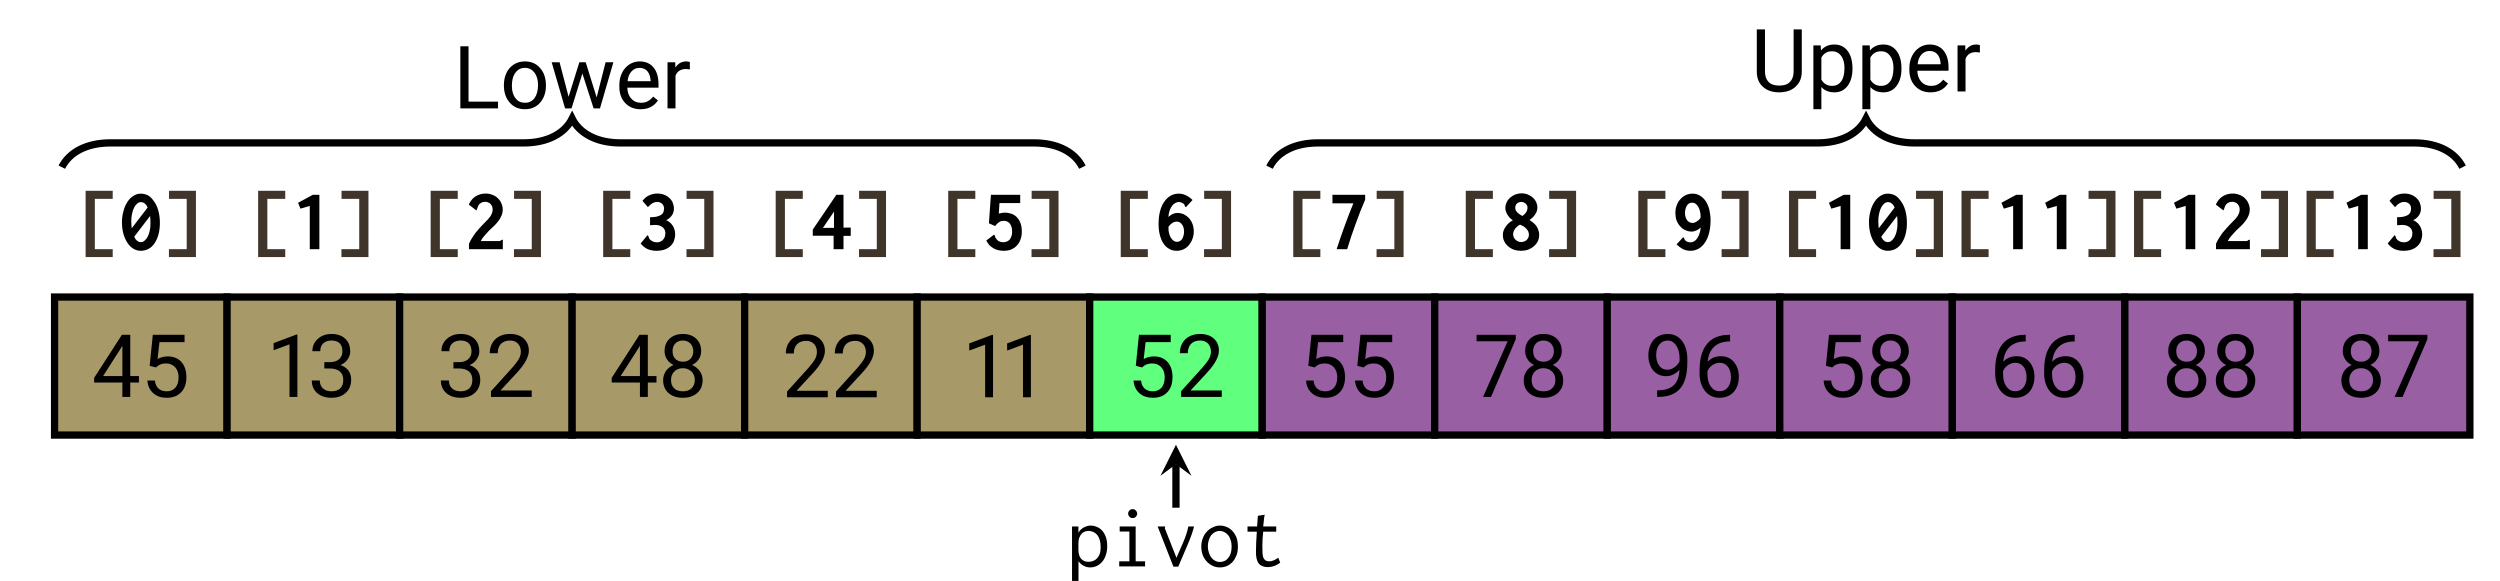 <?xml version="1.0" encoding="UTF-8"?>
<svg xmlns="http://www.w3.org/2000/svg" xmlns:xlink="http://www.w3.org/1999/xlink" width="513.462" height="119.328" viewBox="0 0 410.77 95.462">
	<style>
	.themed-fill {
		fill: black;
	}
	.themed-stroke {
		stroke: black;
	}
	.themed-braces {
		fill: rgb(25%, 21.078%, 16.667%)
	}
	</style>
<defs>
<g>
<g id="glyph-0-0">
<path d="M 6.312 -3.422 L 6.312 -10.203 L 4.938 -10.203 L 0.375 -3.125 L 0.375 -2.359 L 5.016 -2.359 L 5.016 0 L 6.312 0 L 6.312 -2.359 L 7.734 -2.359 L 7.734 -3.422 Z M 1.844 -3.422 L 4.859 -8.141 L 5.016 -8.422 L 5.016 -3.422 Z M 1.844 -3.422 "/>
</g>
<g id="glyph-0-1">
<path d="M 1.453 -5.109 L 2.484 -4.844 L 2.828 -5.125 C 3.141 -5.359 3.578 -5.5 4.156 -5.5 C 4.766 -5.5 5.266 -5.281 5.641 -4.875 C 6.016 -4.453 6.203 -3.922 6.203 -3.234 C 6.203 -2.516 6.031 -1.938 5.688 -1.531 C 5.328 -1.125 4.859 -0.922 4.266 -0.922 C 3.703 -0.922 3.25 -1.062 2.922 -1.359 C 2.578 -1.656 2.375 -2.094 2.312 -2.688 L 1.078 -2.688 C 1.141 -1.797 1.484 -1.109 2.047 -0.609 C 2.625 -0.094 3.359 0.141 4.266 0.141 C 5.266 0.141 6.047 -0.156 6.625 -0.766 C 7.203 -1.359 7.484 -2.188 7.484 -3.25 C 7.484 -4.281 7.219 -5.125 6.672 -5.734 C 6.125 -6.344 5.375 -6.656 4.453 -6.656 C 3.812 -6.656 3.234 -6.516 2.75 -6.219 L 3.062 -9 L 7.188 -9 L 7.188 -10.203 L 1.969 -10.203 Z M 1.453 -5.109 "/>
</g>
<g id="glyph-0-2">
<path d="M 4.516 0 L 4.516 -10.234 L 4.312 -10.234 L 0.609 -8.844 L 0.609 -7.672 L 3.219 -8.641 L 3.219 0 Z M 4.516 0 "/>
</g>
<g id="glyph-0-3">
<path d="M 2.719 -5.719 L 2.719 -4.672 L 3.703 -4.672 C 4.391 -4.656 4.906 -4.484 5.281 -4.172 C 5.641 -3.859 5.828 -3.406 5.828 -2.812 C 5.828 -2.188 5.656 -1.719 5.328 -1.406 C 4.984 -1.078 4.5 -0.922 3.891 -0.922 C 3.297 -0.922 2.828 -1.078 2.484 -1.406 C 2.141 -1.719 1.969 -2.156 1.969 -2.703 L 0.656 -2.703 C 0.656 -1.844 0.953 -1.156 1.547 -0.625 C 2.156 -0.109 2.922 0.141 3.891 0.141 C 4.844 0.141 5.625 -0.109 6.219 -0.656 C 6.828 -1.188 7.125 -1.922 7.125 -2.844 C 7.125 -3.422 6.969 -3.938 6.672 -4.344 C 6.359 -4.75 5.922 -5.047 5.359 -5.234 C 5.859 -5.438 6.25 -5.734 6.547 -6.172 C 6.828 -6.578 6.969 -7.016 6.969 -7.453 C 6.969 -8.344 6.703 -9.047 6.156 -9.562 C 5.609 -10.078 4.844 -10.344 3.891 -10.344 C 2.969 -10.344 2.219 -10.062 1.641 -9.531 C 1.031 -8.984 0.75 -8.312 0.75 -7.516 L 2.047 -7.516 C 2.047 -8.047 2.203 -8.484 2.531 -8.797 C 2.875 -9.109 3.312 -9.266 3.891 -9.266 C 5.078 -9.266 5.688 -8.656 5.688 -7.469 C 5.688 -6.938 5.5 -6.531 5.156 -6.203 C 4.797 -5.891 4.297 -5.719 3.703 -5.719 Z M 2.719 -5.719 "/>
</g>
<g id="glyph-0-4">
<path d="M 7.531 0 L 7.531 -1.062 L 2.406 -1.062 L 5.141 -4.016 C 6.406 -5.391 7.062 -6.594 7.062 -7.609 C 7.062 -8.438 6.766 -9.094 6.219 -9.594 C 5.688 -10.078 4.938 -10.344 3.984 -10.344 C 2.969 -10.344 2.156 -10.047 1.547 -9.469 C 0.953 -8.875 0.641 -8.125 0.641 -7.188 L 1.953 -7.188 C 1.953 -7.844 2.125 -8.344 2.484 -8.719 C 2.844 -9.078 3.344 -9.266 3.984 -9.266 C 4.516 -9.266 4.953 -9.094 5.266 -8.766 C 5.578 -8.422 5.75 -7.984 5.75 -7.453 C 5.75 -7.062 5.656 -6.672 5.453 -6.297 C 5.25 -5.922 4.891 -5.438 4.375 -4.844 L 0.844 -0.938 L 0.844 0 Z M 7.531 0 "/>
</g>
<g id="glyph-0-5">
<path d="M 7.031 -7.531 C 7.031 -8.391 6.734 -9.062 6.203 -9.578 C 5.656 -10.078 4.922 -10.344 4.031 -10.344 C 3.125 -10.344 2.391 -10.078 1.844 -9.578 C 1.297 -9.062 1.016 -8.391 1.016 -7.531 C 1.016 -7.031 1.141 -6.578 1.406 -6.188 C 1.656 -5.781 2.016 -5.469 2.484 -5.25 C 1.953 -5.016 1.531 -4.672 1.234 -4.25 C 0.938 -3.797 0.781 -3.297 0.781 -2.75 C 0.781 -1.859 1.078 -1.156 1.656 -0.641 C 2.25 -0.109 3.047 0.141 4.031 0.141 C 4.984 0.141 5.766 -0.109 6.375 -0.641 C 6.969 -1.156 7.266 -1.859 7.266 -2.75 C 7.266 -3.297 7.109 -3.797 6.797 -4.25 C 6.484 -4.672 6.062 -5.016 5.531 -5.25 C 6 -5.469 6.359 -5.766 6.625 -6.172 C 6.891 -6.562 7.031 -7.016 7.031 -7.531 Z M 5.984 -2.781 C 5.984 -2.203 5.797 -1.75 5.453 -1.422 C 5.109 -1.078 4.641 -0.922 4.031 -0.922 C 3.406 -0.922 2.938 -1.078 2.594 -1.406 C 2.25 -1.734 2.078 -2.188 2.078 -2.766 C 2.078 -3.344 2.25 -3.812 2.609 -4.172 C 2.953 -4.531 3.422 -4.719 4.016 -4.719 C 4.594 -4.719 5.062 -4.531 5.438 -4.172 C 5.797 -3.812 5.984 -3.359 5.984 -2.781 Z M 4.031 -9.266 C 4.516 -9.266 4.938 -9.094 5.25 -8.781 C 5.562 -8.453 5.734 -8.031 5.734 -7.516 C 5.734 -7 5.578 -6.562 5.266 -6.25 C 4.953 -5.938 4.547 -5.781 4.031 -5.781 C 3.516 -5.781 3.094 -5.938 2.781 -6.25 C 2.469 -6.562 2.328 -7 2.328 -7.516 C 2.328 -8.062 2.484 -8.484 2.797 -8.797 C 3.109 -9.109 3.516 -9.266 4.031 -9.266 Z M 4.031 -9.266 "/>
</g>
<g id="glyph-0-6">
<path d="M 6.859 -9.469 L 6.859 -10.203 L 0.422 -10.203 L 0.422 -9.141 L 5.531 -9.141 L 1.484 0 L 2.797 0 Z M 6.859 -9.469 "/>
</g>
<g id="glyph-0-7">
<path d="M 5.812 -4.469 C 5.75 -3.297 5.453 -2.453 4.875 -1.922 C 4.297 -1.375 3.469 -1.109 2.406 -1.094 L 2.141 -1.094 L 2.141 0 L 2.391 0 C 3.969 -0.016 5.156 -0.469 5.938 -1.391 C 6.719 -2.297 7.109 -3.75 7.109 -5.734 L 7.109 -6.125 C 7.109 -7.422 6.812 -8.453 6.234 -9.203 C 5.656 -9.953 4.859 -10.344 3.859 -10.344 C 3.234 -10.344 2.672 -10.188 2.188 -9.891 C 1.703 -9.609 1.344 -9.188 1.094 -8.656 C 0.828 -8.109 0.703 -7.484 0.703 -6.812 C 0.703 -6.172 0.812 -5.578 1.062 -5.062 C 1.297 -4.531 1.641 -4.125 2.062 -3.844 C 2.5 -3.562 3 -3.406 3.594 -3.406 C 4.047 -3.406 4.453 -3.5 4.828 -3.703 C 5.203 -3.891 5.531 -4.141 5.812 -4.469 Z M 3.812 -4.469 C 3.234 -4.469 2.797 -4.688 2.469 -5.156 C 2.141 -5.594 1.984 -6.172 1.984 -6.875 C 1.984 -7.594 2.156 -8.156 2.5 -8.609 C 2.844 -9.031 3.297 -9.266 3.875 -9.266 C 4.438 -9.266 4.891 -9 5.266 -8.469 C 5.641 -7.922 5.828 -7.234 5.828 -6.391 L 5.828 -5.859 C 5.656 -5.469 5.375 -5.141 5 -4.875 C 4.641 -4.609 4.25 -4.469 3.812 -4.469 Z M 3.812 -4.469 "/>
</g>
<g id="glyph-0-8">
<path d="M 5.938 -10.203 L 5.688 -10.203 C 4.109 -10.172 2.922 -9.672 2.125 -8.672 C 1.312 -7.672 0.922 -6.234 0.922 -4.375 L 0.922 -3.891 C 0.922 -2.703 1.219 -1.719 1.828 -0.969 C 2.422 -0.234 3.234 0.141 4.203 0.141 C 5.156 0.141 5.938 -0.172 6.516 -0.797 C 7.078 -1.438 7.375 -2.266 7.375 -3.328 C 7.375 -4.297 7.094 -5.109 6.562 -5.734 C 6.031 -6.375 5.328 -6.688 4.453 -6.688 C 3.516 -6.688 2.781 -6.375 2.25 -5.766 C 2.344 -6.812 2.688 -7.625 3.281 -8.203 C 3.891 -8.781 4.688 -9.078 5.688 -9.109 L 5.938 -9.109 Z M 4.234 -5.609 C 4.797 -5.609 5.234 -5.391 5.578 -4.969 C 5.906 -4.531 6.078 -3.953 6.078 -3.266 C 6.078 -2.562 5.906 -2.016 5.578 -1.578 C 5.234 -1.141 4.781 -0.938 4.203 -0.938 C 3.625 -0.938 3.156 -1.172 2.781 -1.688 C 2.406 -2.203 2.219 -2.891 2.219 -3.734 L 2.219 -4.203 C 2.359 -4.609 2.625 -4.938 3 -5.203 C 3.375 -5.469 3.781 -5.609 4.234 -5.609 Z M 4.234 -5.609 "/>
</g>
<g id="glyph-0-9">
<path d="M 2.531 -1.109 L 2.531 -10.203 L 1.188 -10.203 L 1.188 0 L 7.375 0 L 7.375 -1.109 Z M 2.531 -1.109 "/>
</g>
<g id="glyph-0-10">
<path d="M 0.625 -3.859 L 0.625 -3.766 C 0.625 -2.594 0.953 -1.656 1.594 -0.938 C 2.219 -0.219 3.062 0.141 4.094 0.141 C 4.766 0.141 5.359 -0.016 5.891 -0.344 C 6.406 -0.672 6.812 -1.141 7.094 -1.719 C 7.391 -2.297 7.531 -2.953 7.531 -3.703 L 7.531 -3.797 C 7.531 -4.984 7.203 -5.922 6.562 -6.641 C 5.938 -7.359 5.109 -7.719 4.078 -7.719 C 3.406 -7.719 2.797 -7.547 2.281 -7.234 C 1.766 -6.906 1.344 -6.453 1.062 -5.859 C 0.781 -5.266 0.625 -4.609 0.625 -3.859 Z M 1.938 -3.703 C 1.938 -4.641 2.125 -5.359 2.531 -5.875 C 2.906 -6.391 3.422 -6.656 4.078 -6.656 C 4.734 -6.656 5.25 -6.391 5.656 -5.875 C 6.031 -5.359 6.234 -4.688 6.234 -3.859 C 6.234 -2.922 6.031 -2.203 5.656 -1.688 C 5.266 -1.172 4.75 -0.922 4.094 -0.922 C 3.422 -0.922 2.906 -1.156 2.531 -1.672 C 2.125 -2.188 1.938 -2.859 1.938 -3.703 Z M 1.938 -3.703 "/>
</g>
<g id="glyph-0-11">
<path d="M 7.688 -1.797 L 5.891 -7.578 L 4.844 -7.578 L 3.078 -1.906 L 1.594 -7.578 L 0.297 -7.578 L 2.5 0 L 3.562 0 L 5.344 -5.734 L 7.188 0 L 8.234 0 L 10.438 -7.578 L 9.156 -7.578 Z M 7.688 -1.797 "/>
</g>
<g id="glyph-0-12">
<path d="M 4.125 0.141 C 5.391 0.141 6.359 -0.344 6.984 -1.312 L 6.203 -1.938 C 5.953 -1.625 5.672 -1.375 5.344 -1.188 C 5.031 -1 4.641 -0.922 4.188 -0.922 C 3.547 -0.922 3.016 -1.141 2.594 -1.609 C 2.188 -2.062 1.969 -2.672 1.953 -3.406 L 7.078 -3.406 L 7.078 -3.953 C 7.078 -5.156 6.797 -6.078 6.25 -6.734 C 5.703 -7.391 4.938 -7.719 3.953 -7.719 C 3.359 -7.719 2.797 -7.547 2.281 -7.219 C 1.766 -6.875 1.359 -6.406 1.078 -5.828 C 0.781 -5.234 0.641 -4.562 0.641 -3.812 L 0.641 -3.578 C 0.641 -2.438 0.969 -1.531 1.625 -0.859 C 2.266 -0.188 3.094 0.141 4.125 0.141 Z M 3.953 -6.656 C 4.5 -6.656 4.938 -6.469 5.25 -6.109 C 5.562 -5.734 5.734 -5.234 5.781 -4.578 L 5.781 -4.469 L 2 -4.469 C 2.062 -5.156 2.281 -5.688 2.641 -6.078 C 2.984 -6.453 3.422 -6.656 3.953 -6.656 Z M 3.953 -6.656 "/>
</g>
<g id="glyph-0-13">
<path d="M 4.641 -6.406 L 4.641 -7.609 C 4.5 -7.672 4.312 -7.719 4.078 -7.719 C 3.281 -7.719 2.688 -7.375 2.266 -6.703 L 2.234 -7.578 L 0.969 -7.578 L 0.969 0 L 2.281 0 L 2.281 -5.375 C 2.562 -6.094 3.141 -6.469 4 -6.469 C 4.234 -6.453 4.453 -6.438 4.641 -6.406 Z M 4.641 -6.406 "/>
</g>
<g id="glyph-0-14">
<path d="M 8.359 -10.203 L 7.016 -10.203 L 7.016 -3.281 C 7.016 -2.531 6.812 -1.969 6.406 -1.562 C 6.016 -1.156 5.422 -0.969 4.656 -0.969 C 3.906 -0.969 3.312 -1.156 2.906 -1.562 C 2.516 -1.969 2.312 -2.531 2.312 -3.281 L 2.312 -10.203 L 0.969 -10.203 L 0.969 -3.25 C 0.969 -2.188 1.312 -1.359 1.984 -0.766 C 2.641 -0.156 3.547 0.141 4.656 0.141 L 5.016 0.125 C 6.031 0.062 6.859 -0.281 7.453 -0.906 C 8.062 -1.5 8.359 -2.297 8.359 -3.266 Z M 8.359 -10.203 "/>
</g>
<g id="glyph-0-15">
<path d="M 7.391 -3.703 L 7.391 -3.828 C 7.391 -5.047 7.109 -6 6.578 -6.688 C 6.047 -7.375 5.328 -7.719 4.438 -7.719 C 3.484 -7.719 2.734 -7.391 2.219 -6.734 L 2.172 -7.578 L 0.969 -7.578 L 0.969 2.906 L 2.281 2.906 L 2.281 -0.734 C 2.797 -0.141 3.531 0.141 4.453 0.141 C 5.328 0.141 6.047 -0.203 6.578 -0.906 C 7.109 -1.609 7.391 -2.531 7.391 -3.703 Z M 6.078 -3.859 C 6.078 -2.891 5.891 -2.141 5.531 -1.656 C 5.156 -1.156 4.672 -0.922 4.062 -0.922 C 3.25 -0.922 2.672 -1.266 2.281 -1.953 L 2.281 -5.578 C 2.672 -6.266 3.25 -6.609 4.047 -6.609 C 4.672 -6.609 5.156 -6.359 5.531 -5.859 C 5.891 -5.375 6.078 -4.703 6.078 -3.859 Z M 6.078 -3.859 "/>
</g>
<g id="glyph-1-0">
<path d="M 1.688 -9.594 L 1.688 1.297 L 6.141 1.297 L 6.141 0 L 3.203 0 L 3.203 -8.266 L 6.141 -8.266 L 6.141 -9.594 Z M 1.688 -9.594 "/>
</g>
<g id="glyph-1-1">
<path d="M 5.75 -7.859 C 5.594 -8.078 5.453 -8.266 5.312 -8.406 C 5.156 -8.578 4.984 -8.703 4.812 -8.812 C 4.641 -8.906 4.453 -9 4.25 -9.031 C 4.047 -9.094 3.828 -9.125 3.578 -9.125 C 3.172 -9.125 2.781 -9.016 2.406 -8.781 C 2.016 -8.547 1.688 -8.234 1.406 -7.797 C 1.141 -7.406 0.906 -6.906 0.75 -6.312 C 0.578 -5.734 0.484 -5.109 0.484 -4.406 C 0.484 -3.703 0.578 -3.062 0.734 -2.5 C 0.891 -1.922 1.125 -1.438 1.406 -1.016 C 1.672 -0.609 2.016 -0.281 2.375 -0.062 C 2.766 0.156 3.172 0.266 3.578 0.266 C 3.984 0.266 4.375 0.172 4.766 0 C 5.156 -0.203 5.484 -0.469 5.766 -0.859 C 6.047 -1.25 6.281 -1.719 6.453 -2.297 C 6.625 -2.875 6.719 -3.547 6.719 -4.328 C 6.719 -5.078 6.625 -5.75 6.453 -6.375 C 6.281 -6.969 6.047 -7.469 5.75 -7.859 Z M 4.703 -6.844 L 2.094 -3.438 C 2.078 -3.516 2.078 -3.578 2.062 -3.703 C 2.062 -3.781 2.062 -3.906 2.047 -4 C 2.031 -4.109 2.031 -4.219 2.031 -4.297 C 2.016 -4.422 2.016 -4.5 2.016 -4.594 C 2.016 -5.062 2.062 -5.484 2.156 -5.875 C 2.234 -6.25 2.359 -6.594 2.5 -6.859 C 2.641 -7.141 2.812 -7.344 3 -7.5 C 3.188 -7.656 3.391 -7.734 3.594 -7.734 C 3.844 -7.734 4.062 -7.656 4.25 -7.484 C 4.438 -7.344 4.594 -7.109 4.703 -6.844 Z M 2.5 -2.047 L 5.109 -5.453 C 5.109 -5.375 5.109 -5.312 5.125 -5.203 C 5.141 -5.109 5.141 -5 5.156 -4.906 C 5.156 -4.812 5.156 -4.688 5.156 -4.594 C 5.172 -4.484 5.172 -4.391 5.172 -4.297 C 5.172 -3.828 5.141 -3.406 5.047 -3.016 C 4.969 -2.625 4.844 -2.297 4.703 -2.031 C 4.547 -1.75 4.391 -1.547 4.188 -1.391 C 4.016 -1.234 3.812 -1.156 3.594 -1.156 C 3.359 -1.156 3.141 -1.234 2.953 -1.406 C 2.766 -1.547 2.609 -1.781 2.5 -2.047 Z M 2.5 -2.047 "/>
</g>
<g id="glyph-1-2">
<path d="M 5.469 -9.594 L 1.047 -9.594 L 1.047 -8.266 L 3.953 -8.266 L 3.953 0 L 1.031 0 L 1.031 1.297 L 5.469 1.297 Z M 5.469 -9.594 "/>
</g>
<g id="glyph-1-3">
<path d="M 4.578 -8.938 L 3.5 -8.938 L 1.078 -7.625 L 1.469 -6.656 L 3 -7.109 L 3 0 L 4.578 0 Z M 4.578 -8.938 "/>
</g>
<g id="glyph-1-4">
<path d="M 0.781 -7.328 L 2.016 -6.375 C 2.047 -6.406 2.094 -6.469 2.125 -6.562 C 2.156 -6.641 2.188 -6.734 2.219 -6.844 C 2.266 -6.938 2.312 -7.062 2.359 -7.172 C 2.406 -7.266 2.484 -7.375 2.578 -7.453 C 2.688 -7.562 2.797 -7.625 2.953 -7.688 C 3.094 -7.75 3.281 -7.781 3.5 -7.781 C 3.688 -7.781 3.844 -7.75 3.984 -7.672 C 4.141 -7.609 4.281 -7.516 4.375 -7.406 C 4.469 -7.281 4.562 -7.141 4.625 -7 C 4.672 -6.828 4.703 -6.672 4.703 -6.5 C 4.703 -6.25 4.641 -6.016 4.547 -5.797 C 4.453 -5.562 4.297 -5.344 4.141 -5.156 C 3.984 -4.953 3.812 -4.766 3.625 -4.594 C 3.438 -4.406 3.281 -4.234 3.125 -4.078 C 2.922 -3.859 2.719 -3.641 2.5 -3.406 C 2.297 -3.172 2.078 -2.922 1.859 -2.656 C 1.656 -2.375 1.484 -2.109 1.297 -1.812 C 1.109 -1.516 0.953 -1.219 0.812 -0.891 L 0.812 0 L 6.375 0 L 6.375 -1.562 C 6.297 -1.562 6.25 -1.547 6.203 -1.516 C 6.172 -1.5 6.125 -1.484 6.078 -1.469 C 6.031 -1.438 6.016 -1.406 5.969 -1.375 C 5.922 -1.344 5.875 -1.328 5.844 -1.328 L 2.75 -1.328 C 2.906 -1.656 3.109 -1.953 3.359 -2.219 C 3.594 -2.5 3.844 -2.766 4.109 -3.047 C 4.391 -3.297 4.641 -3.562 4.922 -3.812 C 5.188 -4.062 5.422 -4.328 5.641 -4.625 C 5.859 -4.891 6.031 -5.188 6.156 -5.516 C 6.281 -5.812 6.359 -6.156 6.359 -6.516 C 6.359 -6.875 6.281 -7.203 6.141 -7.516 C 6.016 -7.844 5.812 -8.125 5.562 -8.359 C 5.328 -8.609 5.016 -8.797 4.672 -8.922 C 4.328 -9.062 3.953 -9.141 3.562 -9.141 C 2.938 -9.141 2.375 -8.984 1.891 -8.672 C 1.422 -8.375 1.047 -7.922 0.781 -7.328 Z M 0.781 -7.328 "/>
</g>
<g id="glyph-1-5">
<path d="M 6.141 -6.656 C 6.141 -7.016 6.062 -7.344 5.938 -7.656 C 5.812 -7.953 5.625 -8.219 5.359 -8.438 C 5.141 -8.656 4.844 -8.828 4.5 -8.953 C 4.188 -9.078 3.812 -9.141 3.406 -9.141 C 2.922 -9.141 2.469 -9.031 2.062 -8.844 C 1.641 -8.656 1.281 -8.344 0.969 -7.938 L 1.875 -6.906 C 2.156 -7.234 2.406 -7.438 2.656 -7.578 C 2.891 -7.703 3.141 -7.766 3.375 -7.766 C 3.562 -7.766 3.719 -7.734 3.859 -7.672 C 4 -7.609 4.109 -7.547 4.219 -7.438 C 4.312 -7.344 4.391 -7.234 4.453 -7.078 C 4.484 -6.969 4.516 -6.828 4.516 -6.672 C 4.516 -6.453 4.469 -6.25 4.406 -6.078 C 4.328 -5.891 4.203 -5.75 4.016 -5.625 C 3.828 -5.516 3.594 -5.422 3.297 -5.344 C 3.016 -5.281 2.656 -5.25 2.219 -5.25 L 2.219 -3.953 C 2.359 -3.953 2.484 -3.953 2.578 -3.953 C 2.672 -3.969 2.734 -3.969 2.797 -3.969 C 2.859 -3.969 2.891 -3.969 2.922 -3.984 C 2.969 -3.984 3 -3.984 3.016 -3.984 C 3.25 -3.984 3.484 -3.953 3.703 -3.906 C 3.922 -3.828 4.094 -3.75 4.25 -3.625 C 4.406 -3.516 4.516 -3.375 4.609 -3.203 C 4.688 -3.031 4.734 -2.844 4.734 -2.625 C 4.734 -2.375 4.688 -2.188 4.625 -1.984 C 4.547 -1.812 4.453 -1.641 4.297 -1.516 C 4.188 -1.375 4.031 -1.297 3.875 -1.219 C 3.703 -1.141 3.516 -1.125 3.312 -1.125 C 3.188 -1.125 3.062 -1.141 2.938 -1.172 C 2.812 -1.203 2.703 -1.25 2.578 -1.312 C 2.469 -1.375 2.359 -1.453 2.281 -1.516 C 2.188 -1.609 2.125 -1.688 2.062 -1.797 C 2.031 -1.859 2.016 -1.938 2 -1.984 C 1.984 -2.031 1.953 -2.078 1.953 -2.125 C 1.922 -2.172 1.906 -2.188 1.891 -2.219 C 1.875 -2.25 1.844 -2.281 1.812 -2.312 L 0.672 -0.938 C 1.016 -0.5 1.406 -0.203 1.844 0 C 2.281 0.172 2.734 0.266 3.234 0.266 C 3.75 0.266 4.188 0.203 4.562 0.078 C 4.969 -0.062 5.281 -0.25 5.531 -0.484 C 5.812 -0.734 6.016 -1.016 6.141 -1.344 C 6.266 -1.688 6.344 -2.062 6.344 -2.484 C 6.344 -2.781 6.297 -3.062 6.203 -3.297 C 6.125 -3.547 6.016 -3.766 5.875 -3.953 C 5.734 -4.156 5.578 -4.328 5.391 -4.453 C 5.219 -4.594 5.047 -4.688 4.859 -4.766 C 5.016 -4.828 5.156 -4.922 5.328 -5.047 C 5.484 -5.156 5.609 -5.312 5.734 -5.453 C 5.859 -5.625 5.969 -5.797 6.031 -6 C 6.109 -6.203 6.141 -6.422 6.141 -6.656 Z M 6.141 -6.656 "/>
</g>
<g id="glyph-1-6">
<path d="M 4.484 -8.938 L 0.609 -3.219 L 0.609 -2.203 L 4.031 -2.203 L 4.031 0 L 5.656 0 L 5.656 -2.188 L 6.844 -2.188 L 6.844 -3.547 L 5.656 -3.547 L 5.656 -8.938 Z M 4.094 -6.172 L 4.094 -3.5 L 2.281 -3.5 Z M 4.094 -6.172 "/>
</g>
<g id="glyph-1-7">
<path d="M 1.531 -8.938 L 1.203 -4.25 L 2.234 -3.797 C 2.453 -4.109 2.672 -4.312 2.891 -4.453 C 3.094 -4.594 3.359 -4.656 3.641 -4.656 C 3.844 -4.656 4.031 -4.625 4.203 -4.547 C 4.375 -4.469 4.516 -4.359 4.641 -4.203 C 4.766 -4.047 4.844 -3.859 4.922 -3.641 C 4.984 -3.422 5.016 -3.172 5.016 -2.891 C 5.016 -2.609 4.984 -2.359 4.906 -2.141 C 4.828 -1.922 4.734 -1.734 4.609 -1.578 C 4.469 -1.438 4.328 -1.312 4.156 -1.266 C 3.969 -1.172 3.781 -1.141 3.578 -1.141 C 3.234 -1.141 2.953 -1.234 2.719 -1.375 C 2.516 -1.547 2.359 -1.719 2.25 -1.938 C 2.234 -1.984 2.234 -2.016 2.219 -2.062 C 2.203 -2.094 2.203 -2.156 2.188 -2.188 C 2.188 -2.234 2.156 -2.266 2.125 -2.297 C 2.109 -2.344 2.078 -2.359 2.031 -2.375 L 0.766 -1.422 C 0.922 -1.125 1.109 -0.859 1.312 -0.625 C 1.531 -0.438 1.75 -0.25 2.016 -0.109 C 2.234 0.016 2.516 0.109 2.781 0.172 C 3.062 0.25 3.344 0.266 3.641 0.266 C 4.094 0.266 4.5 0.203 4.875 0.047 C 5.234 -0.109 5.547 -0.328 5.812 -0.609 C 6.062 -0.875 6.266 -1.203 6.391 -1.609 C 6.547 -1.984 6.609 -2.406 6.609 -2.891 C 6.609 -3.375 6.547 -3.812 6.422 -4.188 C 6.281 -4.594 6.109 -4.906 5.859 -5.172 C 5.625 -5.453 5.328 -5.656 4.969 -5.797 C 4.625 -5.922 4.234 -6 3.812 -6 C 3.641 -6 3.469 -5.984 3.328 -5.953 C 3.156 -5.922 3 -5.875 2.828 -5.844 L 2.938 -7.578 L 6.344 -7.578 L 6.344 -8.938 Z M 1.531 -8.938 "/>
</g>
<g id="glyph-1-8">
<path d="M 4.062 -9.125 C 3.562 -9.125 3.109 -9.016 2.703 -8.781 C 2.297 -8.547 1.953 -8.219 1.656 -7.781 C 1.344 -7.359 1.125 -6.828 0.969 -6.203 C 0.797 -5.594 0.734 -4.891 0.734 -4.109 C 0.734 -3.469 0.797 -2.891 0.938 -2.359 C 1.062 -1.828 1.266 -1.344 1.516 -0.969 C 1.766 -0.578 2.078 -0.266 2.453 -0.062 C 2.828 0.172 3.234 0.266 3.719 0.266 C 4.109 0.266 4.453 0.188 4.812 0.031 C 5.156 -0.125 5.453 -0.359 5.688 -0.625 C 5.938 -0.922 6.141 -1.266 6.281 -1.641 C 6.438 -2.031 6.516 -2.453 6.516 -2.891 C 6.516 -3.344 6.438 -3.766 6.312 -4.125 C 6.172 -4.5 5.969 -4.812 5.734 -5.109 C 5.484 -5.359 5.188 -5.578 4.875 -5.734 C 4.531 -5.875 4.188 -5.953 3.812 -5.953 C 3.688 -5.953 3.547 -5.938 3.406 -5.906 C 3.281 -5.859 3.156 -5.828 3.016 -5.766 C 2.891 -5.688 2.766 -5.625 2.656 -5.531 C 2.531 -5.469 2.438 -5.375 2.344 -5.281 C 2.375 -5.75 2.469 -6.141 2.578 -6.453 C 2.719 -6.75 2.859 -7.016 3.016 -7.203 C 3.172 -7.391 3.344 -7.531 3.531 -7.609 C 3.719 -7.703 3.891 -7.75 4.062 -7.75 C 4.234 -7.75 4.391 -7.719 4.562 -7.625 C 4.703 -7.578 4.828 -7.469 4.938 -7.375 C 4.984 -7.312 4.984 -7.266 5.016 -7.219 C 5.016 -7.172 5.047 -7.125 5.047 -7.078 C 5.078 -7.047 5.094 -7.016 5.125 -6.969 C 5.156 -6.938 5.188 -6.922 5.234 -6.906 L 6.312 -8.078 C 5.984 -8.406 5.625 -8.656 5.25 -8.844 C 4.859 -9.031 4.469 -9.125 4.062 -9.125 Z M 3.734 -4.531 C 3.875 -4.531 4.016 -4.5 4.156 -4.438 C 4.281 -4.359 4.422 -4.266 4.531 -4.125 C 4.641 -4 4.734 -3.828 4.812 -3.609 C 4.875 -3.406 4.922 -3.172 4.922 -2.891 C 4.922 -2.625 4.891 -2.375 4.812 -2.172 C 4.766 -1.953 4.672 -1.781 4.578 -1.641 C 4.469 -1.5 4.344 -1.391 4.203 -1.312 C 4.062 -1.25 3.906 -1.203 3.75 -1.203 C 3.547 -1.203 3.359 -1.266 3.188 -1.391 C 3.031 -1.516 2.891 -1.672 2.75 -1.875 C 2.625 -2.078 2.531 -2.312 2.469 -2.578 C 2.391 -2.859 2.359 -3.125 2.359 -3.406 L 2.359 -3.672 C 2.531 -3.938 2.719 -4.125 2.984 -4.297 C 3.219 -4.453 3.469 -4.531 3.734 -4.531 Z M 3.734 -4.531 "/>
</g>
<g id="glyph-1-9">
<path d="M 6.328 -8.125 L 6.328 -8.938 L 0.953 -8.938 L 0.953 -7.531 L 4.391 -7.531 C 3.891 -6.312 3.406 -5.062 2.953 -3.797 C 2.5 -2.531 2.047 -1.281 1.641 0 L 3.375 0 C 3.797 -1.422 4.266 -2.812 4.766 -4.156 C 5.25 -5.531 5.766 -6.844 6.328 -8.125 Z M 6.328 -8.125 "/>
</g>
<g id="glyph-1-10">
<path d="M 6.281 -6.844 C 6.281 -7.156 6.203 -7.453 6.078 -7.75 C 5.953 -8.016 5.766 -8.266 5.531 -8.484 C 5.297 -8.688 5.016 -8.844 4.703 -8.984 C 4.391 -9.109 4.047 -9.172 3.672 -9.172 C 3.312 -9.172 2.969 -9.094 2.641 -8.984 C 2.312 -8.828 2.031 -8.656 1.797 -8.469 C 1.547 -8.234 1.359 -7.984 1.234 -7.688 C 1.094 -7.391 1.016 -7.078 1.016 -6.75 C 1.016 -6.562 1.047 -6.375 1.125 -6.188 C 1.172 -6 1.266 -5.812 1.375 -5.641 C 1.484 -5.469 1.609 -5.312 1.75 -5.156 C 1.906 -4.984 2.062 -4.859 2.25 -4.75 C 2.016 -4.625 1.781 -4.453 1.578 -4.281 C 1.375 -4.094 1.203 -3.906 1.062 -3.688 C 0.922 -3.469 0.797 -3.25 0.719 -3.031 C 0.641 -2.797 0.609 -2.562 0.609 -2.328 C 0.609 -1.969 0.672 -1.625 0.828 -1.312 C 0.984 -0.984 1.188 -0.719 1.469 -0.484 C 1.719 -0.25 2.031 -0.062 2.406 0.078 C 2.766 0.203 3.172 0.266 3.578 0.266 C 4 0.266 4.406 0.203 4.766 0.078 C 5.125 -0.062 5.453 -0.25 5.703 -0.484 C 6 -0.734 6.203 -1 6.359 -1.312 C 6.516 -1.656 6.578 -2 6.578 -2.359 C 6.578 -2.609 6.547 -2.859 6.453 -3.094 C 6.391 -3.328 6.266 -3.547 6.141 -3.766 C 6 -3.969 5.828 -4.156 5.625 -4.328 C 5.422 -4.5 5.203 -4.656 4.984 -4.797 C 5.156 -4.906 5.328 -5.047 5.484 -5.188 C 5.656 -5.359 5.781 -5.516 5.906 -5.703 C 6.031 -5.875 6.109 -6.062 6.188 -6.25 C 6.25 -6.438 6.281 -6.641 6.281 -6.844 Z M 4.891 -2.375 C 4.891 -2.203 4.859 -2.047 4.797 -1.906 C 4.734 -1.766 4.641 -1.641 4.531 -1.516 C 4.422 -1.422 4.281 -1.328 4.125 -1.266 C 3.969 -1.203 3.797 -1.172 3.609 -1.172 C 3.422 -1.172 3.266 -1.203 3.094 -1.281 C 2.953 -1.344 2.812 -1.438 2.703 -1.547 C 2.562 -1.656 2.469 -1.797 2.406 -1.953 C 2.328 -2.094 2.297 -2.25 2.297 -2.422 C 2.297 -2.594 2.328 -2.75 2.375 -2.906 C 2.438 -3.062 2.531 -3.219 2.609 -3.359 C 2.719 -3.484 2.844 -3.609 2.984 -3.734 C 3.109 -3.844 3.266 -3.938 3.422 -4.031 C 3.641 -3.938 3.844 -3.844 4.031 -3.734 C 4.219 -3.609 4.359 -3.484 4.484 -3.344 C 4.625 -3.203 4.703 -3.047 4.797 -2.891 C 4.844 -2.719 4.891 -2.547 4.891 -2.375 Z M 2.641 -6.828 C 2.641 -6.953 2.672 -7.078 2.719 -7.188 C 2.75 -7.297 2.828 -7.406 2.906 -7.484 C 3 -7.578 3.094 -7.641 3.234 -7.688 C 3.359 -7.734 3.484 -7.766 3.625 -7.766 C 3.766 -7.766 3.906 -7.734 4.031 -7.688 C 4.156 -7.625 4.266 -7.562 4.359 -7.469 C 4.453 -7.391 4.531 -7.281 4.594 -7.172 C 4.641 -7.047 4.656 -6.922 4.656 -6.797 C 4.656 -6.547 4.578 -6.297 4.422 -6.047 C 4.266 -5.812 4.062 -5.609 3.812 -5.453 C 3.656 -5.531 3.516 -5.625 3.375 -5.719 C 3.234 -5.828 3.094 -5.922 2.984 -6.031 C 2.891 -6.156 2.797 -6.281 2.719 -6.391 C 2.672 -6.547 2.641 -6.672 2.641 -6.828 Z M 2.641 -6.828 "/>
</g>
<g id="glyph-1-11">
<path d="M 3.062 0.266 C 3.562 0.266 4 0.156 4.422 -0.078 C 4.812 -0.297 5.156 -0.625 5.453 -1.062 C 5.75 -1.484 5.984 -2.016 6.141 -2.641 C 6.297 -3.234 6.391 -3.938 6.391 -4.734 C 6.391 -5.359 6.312 -5.953 6.188 -6.484 C 6.047 -7.031 5.859 -7.484 5.594 -7.891 C 5.328 -8.266 5.016 -8.578 4.641 -8.797 C 4.281 -9.016 3.875 -9.125 3.406 -9.125 C 3.016 -9.125 2.641 -9.031 2.297 -8.875 C 1.969 -8.719 1.656 -8.484 1.422 -8.203 C 1.172 -7.938 0.969 -7.609 0.828 -7.203 C 0.672 -6.828 0.609 -6.391 0.609 -5.953 C 0.609 -5.516 0.672 -5.094 0.797 -4.719 C 0.953 -4.344 1.141 -4.016 1.391 -3.766 C 1.641 -3.469 1.922 -3.266 2.25 -3.125 C 2.578 -2.969 2.922 -2.891 3.297 -2.891 C 3.422 -2.891 3.578 -2.906 3.703 -2.953 C 3.828 -2.984 3.953 -3.031 4.109 -3.094 C 4.219 -3.156 4.344 -3.234 4.453 -3.297 C 4.578 -3.391 4.672 -3.469 4.781 -3.578 C 4.734 -3.109 4.641 -2.719 4.516 -2.406 C 4.391 -2.094 4.25 -1.844 4.109 -1.656 C 3.938 -1.469 3.766 -1.312 3.578 -1.234 C 3.406 -1.156 3.234 -1.125 3.062 -1.125 C 2.891 -1.125 2.719 -1.141 2.547 -1.234 C 2.406 -1.297 2.281 -1.391 2.188 -1.484 C 2.141 -1.547 2.125 -1.609 2.094 -1.656 C 2.094 -1.688 2.062 -1.734 2.062 -1.781 C 2.031 -1.828 2.016 -1.844 2 -1.891 C 1.969 -1.922 1.922 -1.938 1.875 -1.953 L 0.797 -0.781 C 1.141 -0.453 1.484 -0.203 1.859 0 C 2.25 0.172 2.641 0.266 3.062 0.266 Z M 3.391 -4.312 C 3.234 -4.312 3.094 -4.344 2.953 -4.422 C 2.812 -4.469 2.688 -4.578 2.578 -4.703 C 2.469 -4.828 2.375 -5 2.297 -5.219 C 2.234 -5.422 2.188 -5.672 2.188 -5.953 C 2.188 -6.219 2.219 -6.453 2.297 -6.688 C 2.359 -6.891 2.438 -7.078 2.531 -7.219 C 2.641 -7.359 2.766 -7.453 2.906 -7.547 C 3.062 -7.609 3.219 -7.641 3.375 -7.641 C 3.578 -7.641 3.766 -7.594 3.938 -7.453 C 4.109 -7.328 4.25 -7.172 4.359 -6.969 C 4.484 -6.766 4.578 -6.547 4.641 -6.266 C 4.719 -6 4.75 -5.719 4.75 -5.438 L 4.75 -5.172 C 4.594 -4.922 4.391 -4.703 4.125 -4.562 C 3.906 -4.391 3.641 -4.312 3.391 -4.312 Z M 3.391 -4.312 "/>
</g>
<g id="glyph-2-0">
<path d="M 0.859 -6.562 L 0.859 2.391 L 1.922 2.391 L 1.922 -0.859 C 2.141 -0.531 2.422 -0.281 2.766 -0.094 C 3.109 0.094 3.484 0.172 3.891 0.172 C 4.234 0.172 4.562 0.094 4.906 -0.062 C 5.219 -0.203 5.516 -0.422 5.781 -0.719 C 6.031 -1 6.25 -1.359 6.391 -1.812 C 6.562 -2.25 6.641 -2.75 6.641 -3.328 C 6.641 -3.906 6.562 -4.406 6.422 -4.812 C 6.266 -5.234 6.062 -5.594 5.828 -5.859 C 5.562 -6.141 5.281 -6.359 4.938 -6.484 C 4.625 -6.625 4.266 -6.703 3.906 -6.703 C 3.531 -6.703 3.156 -6.594 2.781 -6.391 C 2.422 -6.188 2.125 -5.906 1.906 -5.547 L 1.906 -6.562 Z M 1.906 -2.719 L 1.906 -3.719 C 1.906 -4.109 1.953 -4.453 2.062 -4.734 C 2.156 -4.984 2.297 -5.219 2.438 -5.375 C 2.609 -5.531 2.781 -5.656 2.984 -5.719 C 3.188 -5.797 3.391 -5.828 3.578 -5.828 C 4.203 -5.812 4.688 -5.562 5.047 -5.109 C 5.391 -4.641 5.562 -3.984 5.562 -3.141 C 5.562 -2.688 5.516 -2.297 5.391 -2 C 5.266 -1.688 5.109 -1.438 4.906 -1.266 C 4.703 -1.062 4.484 -0.938 4.25 -0.859 C 4 -0.781 3.766 -0.75 3.531 -0.75 C 3.078 -0.75 2.703 -0.906 2.391 -1.203 C 2.094 -1.5 1.922 -2.016 1.906 -2.719 Z M 1.906 -2.719 "/>
</g>
<g id="glyph-2-1">
<path d="M 1.516 -6.562 L 1.516 -5.719 L 3.109 -5.719 L 3.109 -0.828 L 1.438 -0.828 L 1.438 0 L 5.688 0 L 5.688 -0.828 L 4.141 -0.828 L 4.141 -6.562 Z M 3.125 -9.188 C 2.984 -9.047 2.906 -8.875 2.906 -8.656 C 2.906 -8.469 2.984 -8.297 3.125 -8.141 C 3.266 -8 3.438 -7.938 3.641 -7.938 C 3.844 -7.938 4.016 -8 4.156 -8.141 C 4.312 -8.297 4.391 -8.469 4.391 -8.656 C 4.391 -8.859 4.312 -9.031 4.156 -9.188 C 4.016 -9.344 3.844 -9.406 3.641 -9.406 C 3.438 -9.406 3.266 -9.344 3.125 -9.188 Z M 3.125 -9.188 "/>
</g>
<g id="glyph-2-2">
<path d="M 0.719 -6.203 L 3.172 0.047 L 3.969 0.047 L 5.562 -3.688 C 6.031 -4.797 6.375 -5.75 6.562 -6.562 L 5.625 -6.562 C 5.547 -6.172 5.438 -5.75 5.297 -5.312 C 5.156 -4.859 4.969 -4.375 4.734 -3.844 L 3.672 -1.406 L 1.781 -6.203 C 1.766 -6.203 1.766 -6.219 1.766 -6.234 C 1.766 -6.281 1.781 -6.328 1.781 -6.375 C 1.812 -6.422 1.812 -6.484 1.812 -6.562 L 0.578 -6.562 Z M 0.719 -6.203 "/>
</g>
<g id="glyph-2-3">
<path d="M 3.641 -6.703 C 3.234 -6.703 2.859 -6.609 2.484 -6.422 C 2.109 -6.25 1.781 -6.031 1.484 -5.703 C 1.219 -5.422 0.984 -5.047 0.828 -4.625 C 0.656 -4.188 0.578 -3.734 0.578 -3.234 C 0.578 -2.75 0.656 -2.297 0.812 -1.875 C 0.969 -1.469 1.203 -1.094 1.484 -0.797 C 1.75 -0.484 2.078 -0.266 2.438 -0.094 C 2.812 0.094 3.219 0.172 3.625 0.172 C 4.047 0.172 4.438 0.094 4.797 -0.062 C 5.156 -0.234 5.469 -0.453 5.734 -0.75 C 6.016 -1.062 6.203 -1.422 6.375 -1.844 C 6.531 -2.25 6.594 -2.734 6.594 -3.266 C 6.594 -3.797 6.516 -4.281 6.375 -4.703 C 6.203 -5.125 6 -5.484 5.719 -5.781 C 5.453 -6.078 5.141 -6.312 4.797 -6.453 C 4.422 -6.625 4.047 -6.703 3.641 -6.703 Z M 5.562 -3.234 C 5.562 -2.844 5.516 -2.484 5.422 -2.172 C 5.312 -1.844 5.172 -1.578 4.984 -1.375 C 4.812 -1.141 4.625 -0.984 4.391 -0.891 C 4.141 -0.781 3.906 -0.719 3.625 -0.719 C 3.359 -0.719 3.109 -0.781 2.875 -0.906 C 2.625 -1.031 2.422 -1.203 2.234 -1.438 C 2.062 -1.656 1.922 -1.938 1.828 -2.25 C 1.719 -2.562 1.656 -2.906 1.656 -3.297 C 1.656 -3.688 1.719 -4.047 1.828 -4.359 C 1.922 -4.656 2.062 -4.938 2.234 -5.156 C 2.422 -5.359 2.625 -5.531 2.875 -5.656 C 3.094 -5.766 3.344 -5.828 3.594 -5.828 C 3.859 -5.828 4.109 -5.766 4.328 -5.656 C 4.578 -5.531 4.781 -5.359 4.969 -5.156 C 5.156 -4.938 5.297 -4.656 5.391 -4.328 C 5.516 -4.016 5.562 -3.656 5.562 -3.234 Z M 5.562 -3.234 "/>
</g>
<g id="glyph-2-4">
<path d="M 2.703 -8.312 L 2.578 -6.562 L 1 -6.562 L 1 -5.703 L 2.531 -5.703 C 2.484 -5 2.438 -4.375 2.422 -3.844 C 2.406 -3.312 2.391 -2.875 2.391 -2.531 C 2.359 -1.594 2.516 -0.922 2.828 -0.484 C 3.141 -0.094 3.641 0.125 4.328 0.125 C 5.031 0.125 5.703 -0.109 6.375 -0.609 L 6.047 -1.422 C 5.516 -1.031 5.031 -0.828 4.594 -0.828 C 4.328 -0.828 4.125 -0.891 3.969 -0.969 C 3.812 -1.094 3.703 -1.219 3.609 -1.406 C 3.547 -1.594 3.484 -1.844 3.469 -2.156 C 3.453 -2.469 3.438 -2.859 3.438 -3.312 C 3.438 -4.062 3.484 -4.859 3.578 -5.703 L 5.719 -5.703 L 5.719 -6.562 L 3.578 -6.562 L 3.75 -8.109 C 3.766 -8.141 3.766 -8.188 3.781 -8.266 C 3.812 -8.328 3.828 -8.406 3.828 -8.484 Z M 2.703 -8.312 "/>
</g>
</g>
<clipPath id="clip-0">
<path clip-rule="nonzero" d="M 176 83 L 211 83 L 211 95.461 L 176 95.461 Z M 176 83 "/>
</clipPath>
<clipPath id="clip-1">
<path clip-rule="nonzero" d="M 191 2 L 410.77 2 L 410.77 45 L 191 45 Z M 191 2 "/>
</clipPath>
</defs>
<path fill-rule="nonzero" fill="rgb(65.88%, 59.999%, 40.784%)" fill-opacity="1" stroke-width="1.196" stroke-linecap="butt" stroke-linejoin="miter" class="themed-stroke" stroke-opacity="1" stroke-miterlimit="10" d="M 4.183 -11.339 L 32.531 -11.339 L 32.531 11.34 L 4.183 11.34 Z M 4.183 -11.339 " transform="matrix(1, 0, 0, -1, 4.782, 60.145)"/>
<g fill="rgb(0%, 0%, 0%)" fill-opacity="1">
<use xlink:href="#glyph-0-0" x="15.09" y="65.216"/>
<use xlink:href="#glyph-0-1" x="23.138" y="65.216"/>
</g>
<g class="themed-braces" fill-opacity="1">
<use xlink:href="#glyph-1-0" x="12.379" y="40.941"/>
</g>
<g class="themed-fill" fill-opacity="1">
<use xlink:href="#glyph-1-1" x="19.552" y="40.941"/>
</g>
<g class="themed-braces" fill-opacity="1">
<use xlink:href="#glyph-1-2" x="26.725" y="40.941"/>
</g>
<path fill-rule="nonzero" fill="rgb(65.88%, 59.999%, 40.784%)" fill-opacity="1" stroke-width="1.196" stroke-linecap="butt" stroke-linejoin="miter" class="themed-stroke" stroke-opacity="1" stroke-miterlimit="10" d="M 32.531 -11.339 L 60.878 -11.339 L 60.878 11.34 L 32.531 11.34 Z M 32.531 -11.339 " transform="matrix(1, 0, 0, -1, 4.782, 60.145)"/>
<g fill="rgb(0%, 0%, 0%)" fill-opacity="1">
<use xlink:href="#glyph-0-2" x="44.348" y="65.216"/>
<use xlink:href="#glyph-0-3" x="50.574" y="65.216"/>
</g>
<g class="themed-braces" fill-opacity="1">
<use xlink:href="#glyph-1-0" x="40.725" y="40.941"/>
</g>
<g class="themed-fill" fill-opacity="1">
<use xlink:href="#glyph-1-3" x="47.898" y="40.941"/>
</g>
<g class="themed-braces" fill-opacity="1">
<use xlink:href="#glyph-1-2" x="55.071" y="40.941"/>
</g>
<path fill-rule="nonzero" fill="rgb(65.88%, 59.999%, 40.784%)" fill-opacity="1" stroke-width="1.196" stroke-linecap="butt" stroke-linejoin="miter" class="themed-stroke" stroke-opacity="1" stroke-miterlimit="10" d="M 60.878 -11.339 L 89.226 -11.339 L 89.226 11.34 L 60.878 11.34 Z M 60.878 -11.339 " transform="matrix(1, 0, 0, -1, 4.782, 60.145)"/>
<g fill="rgb(0%, 0%, 0%)" fill-opacity="1">
<use xlink:href="#glyph-0-3" x="71.783" y="65.216"/>
<use xlink:href="#glyph-0-4" x="79.831" y="65.216"/>
</g>
<g class="themed-braces" fill-opacity="1">
<use xlink:href="#glyph-1-0" x="69.072" y="40.941"/>
</g>
<g class="themed-fill" fill-opacity="1">
<use xlink:href="#glyph-1-4" x="76.245" y="40.941"/>
</g>
<g class="themed-braces" fill-opacity="1">
<use xlink:href="#glyph-1-2" x="83.418" y="40.941"/>
</g>
<path fill-rule="nonzero" fill="rgb(65.88%, 59.999%, 40.784%)" fill-opacity="1" stroke-width="1.196" stroke-linecap="butt" stroke-linejoin="miter" class="themed-stroke" stroke-opacity="1" stroke-miterlimit="10" d="M 89.226 -11.339 L 117.57 -11.339 L 117.57 11.34 L 89.226 11.34 Z M 89.226 -11.339 " transform="matrix(1, 0, 0, -1, 4.782, 60.145)"/>
<g fill="rgb(0%, 0%, 0%)" fill-opacity="1">
<use xlink:href="#glyph-0-0" x="100.13" y="65.216"/>
<use xlink:href="#glyph-0-5" x="108.178" y="65.216"/>
</g>
<g class="themed-braces" fill-opacity="1">
<use xlink:href="#glyph-1-0" x="97.418" y="40.941"/>
</g>
<g class="themed-fill" fill-opacity="1">
<use xlink:href="#glyph-1-5" x="104.591" y="40.941"/>
</g>
<g class="themed-braces" fill-opacity="1">
<use xlink:href="#glyph-1-2" x="111.764" y="40.941"/>
</g>
<path fill-rule="nonzero" fill="rgb(65.88%, 59.999%, 40.784%)" fill-opacity="1" stroke-width="1.196" stroke-linecap="butt" stroke-linejoin="miter" class="themed-stroke" stroke-opacity="1" stroke-miterlimit="10" d="M 117.57 -11.339 L 145.917 -11.339 L 145.917 11.34 L 117.57 11.34 Z M 117.57 -11.339 " transform="matrix(1, 0, 0, -1, 4.782, 60.145)"/>
<g fill="rgb(0%, 0%, 0%)" fill-opacity="1">
<use xlink:href="#glyph-0-4" x="128.476" y="65.27"/>
<use xlink:href="#glyph-0-4" x="136.524" y="65.27"/>
</g>
<g class="themed-braces" fill-opacity="1">
<use xlink:href="#glyph-1-0" x="125.765" y="40.941"/>
</g>
<g class="themed-fill" fill-opacity="1">
<use xlink:href="#glyph-1-6" x="132.938" y="40.941"/>
</g>
<g class="themed-braces" fill-opacity="1">
<use xlink:href="#glyph-1-2" x="140.111" y="40.941"/>
</g>
<path fill-rule="nonzero" fill="rgb(65.88%, 59.999%, 40.784%)" fill-opacity="1" stroke-width="1.196" stroke-linecap="butt" stroke-linejoin="miter" class="themed-stroke" stroke-opacity="1" stroke-miterlimit="10" d="M 145.917 -11.339 L 174.265 -11.339 L 174.265 11.34 L 145.917 11.34 Z M 145.917 -11.339 " transform="matrix(1, 0, 0, -1, 4.782, 60.145)"/>
<g fill="rgb(0%, 0%, 0%)" fill-opacity="1">
<use xlink:href="#glyph-0-2" x="158.644" y="65.27"/>
<use xlink:href="#glyph-0-2" x="164.87" y="65.27"/>
</g>
<g class="themed-braces" fill-opacity="1">
<use xlink:href="#glyph-1-0" x="154.111" y="40.941"/>
</g>
<g class="themed-fill" fill-opacity="1">
<use xlink:href="#glyph-1-7" x="161.284" y="40.941"/>
</g>
<g class="themed-braces" fill-opacity="1">
<use xlink:href="#glyph-1-2" x="168.457" y="40.941"/>
</g>
<path fill-rule="nonzero" fill="rgb(38.039%, 100%, 49.413%)" fill-opacity="1" stroke-width="1.196" stroke-linecap="butt" stroke-linejoin="miter" class="themed-stroke" stroke-opacity="1" stroke-miterlimit="10" d="M 174.265 -11.339 L 202.613 -11.339 L 202.613 11.34 L 174.265 11.34 Z M 174.265 -11.339 " transform="matrix(1, 0, 0, -1, 4.782, 60.145)"/>
<g fill="rgb(0%, 0%, 0%)" fill-opacity="1">
<use xlink:href="#glyph-0-1" x="185.169" y="65.216"/>
<use xlink:href="#glyph-0-4" x="193.217" y="65.216"/>
</g>
<g class="themed-braces" fill-opacity="1">
<use xlink:href="#glyph-1-0" x="182.458" y="40.941"/>
</g>
<g class="themed-fill" fill-opacity="1">
<use xlink:href="#glyph-1-8" x="189.631" y="40.941"/>
</g>
<g class="themed-braces" fill-opacity="1">
<use xlink:href="#glyph-1-2" x="196.804" y="40.941"/>
</g>
<g clip-path="url(#clip-0)">
<g class="themed-fill" fill-opacity="1">
<use xlink:href="#glyph-2-0" x="175.284" y="93.059"/>
<use xlink:href="#glyph-2-1" x="182.457" y="93.059"/>
<use xlink:href="#glyph-2-2" x="189.63" y="93.059"/>
<use xlink:href="#glyph-2-3" x="196.803" y="93.059"/>
<use xlink:href="#glyph-2-4" x="203.976" y="93.059"/>
</g>
</g>
<path fill="none" stroke-width="1.196" stroke-linecap="butt" stroke-linejoin="miter" class="themed-stroke" stroke-opacity="1" stroke-miterlimit="10" d="M 188.437 -23.277 L 188.437 -16.121 " transform="matrix(1, 0, 0, -1, 4.782, 60.145)"/>
<path fill-rule="nonzero" class="themed-fill" fill-opacity="1" d="M 193.219 73.078 L 190.668 78.18 L 193.219 76.266 L 195.77 78.18 "/>
<path fill-rule="nonzero" fill="rgb(59.999%, 37.256%, 63.921%)" fill-opacity="1" stroke-width="1.196" stroke-linecap="butt" stroke-linejoin="miter" class="themed-stroke" stroke-opacity="1" stroke-miterlimit="10" d="M 202.613 -11.339 L 230.956 -11.339 L 230.956 11.34 L 202.613 11.34 Z M 202.613 -11.339 " transform="matrix(1, 0, 0, -1, 4.782, 60.145)"/>
<g fill="rgb(0%, 0%, 0%)" fill-opacity="1">
<use xlink:href="#glyph-0-1" x="213.515" y="65.216"/>
<use xlink:href="#glyph-0-1" x="221.563" y="65.216"/>
</g>
<g class="themed-braces" fill-opacity="1">
<use xlink:href="#glyph-1-0" x="210.804" y="40.941"/>
</g>
<g class="themed-fill" fill-opacity="1">
<use xlink:href="#glyph-1-9" x="217.977" y="40.941"/>
</g>
<g class="themed-braces" fill-opacity="1">
<use xlink:href="#glyph-1-2" x="225.15" y="40.941"/>
</g>
<path fill-rule="nonzero" fill="rgb(59.999%, 37.256%, 63.921%)" fill-opacity="1" stroke-width="1.196" stroke-linecap="butt" stroke-linejoin="miter" class="themed-stroke" stroke-opacity="1" stroke-miterlimit="10" d="M 230.956 -11.339 L 259.304 -11.339 L 259.304 11.34 L 230.956 11.34 Z M 230.956 -11.339 " transform="matrix(1, 0, 0, -1, 4.782, 60.145)"/>
<g fill="rgb(0%, 0%, 0%)" fill-opacity="1">
<use xlink:href="#glyph-0-6" x="242.192" y="65.216"/>
<use xlink:href="#glyph-0-5" x="249.58" y="65.216"/>
</g>
<g class="themed-braces" fill-opacity="1">
<use xlink:href="#glyph-1-0" x="239.15" y="40.941"/>
</g>
<g class="themed-fill" fill-opacity="1">
<use xlink:href="#glyph-1-10" x="246.323" y="40.941"/>
</g>
<g class="themed-braces" fill-opacity="1">
<use xlink:href="#glyph-1-2" x="253.496" y="40.941"/>
</g>
<path fill-rule="nonzero" fill="rgb(59.999%, 37.256%, 63.921%)" fill-opacity="1" stroke-width="1.196" stroke-linecap="butt" stroke-linejoin="miter" class="themed-stroke" stroke-opacity="1" stroke-miterlimit="10" d="M 259.304 -11.339 L 287.652 -11.339 L 287.652 11.34 L 259.304 11.34 Z M 259.304 -11.339 " transform="matrix(1, 0, 0, -1, 4.782, 60.145)"/>
<g fill="rgb(0%, 0%, 0%)" fill-opacity="1">
<use xlink:href="#glyph-0-7" x="270.137" y="65.216"/>
<use xlink:href="#glyph-0-8" x="278.329" y="65.216"/>
</g>
<g class="themed-braces" fill-opacity="1">
<use xlink:href="#glyph-1-0" x="267.497" y="40.941"/>
</g>
<g class="themed-fill" fill-opacity="1">
<use xlink:href="#glyph-1-11" x="274.67" y="40.941"/>
</g>
<g class="themed-braces" fill-opacity="1">
<use xlink:href="#glyph-1-2" x="281.843" y="40.941"/>
</g>
<path fill-rule="nonzero" fill="rgb(59.999%, 37.256%, 63.921%)" fill-opacity="1" stroke-width="1.196" stroke-linecap="butt" stroke-linejoin="miter" class="themed-stroke" stroke-opacity="1" stroke-miterlimit="10" d="M 287.652 -11.339 L 315.999 -11.339 L 315.999 11.34 L 287.652 11.34 Z M 287.652 -11.339 " transform="matrix(1, 0, 0, -1, 4.782, 60.145)"/>
<g fill="rgb(0%, 0%, 0%)" fill-opacity="1">
<use xlink:href="#glyph-0-1" x="298.555" y="65.216"/>
<use xlink:href="#glyph-0-5" x="306.603" y="65.216"/>
</g>
<g class="themed-braces" fill-opacity="1">
<use xlink:href="#glyph-1-0" x="292.257" y="40.941"/>
</g>
<g class="themed-fill" fill-opacity="1">
<use xlink:href="#glyph-1-3" x="299.43" y="40.941"/>
<use xlink:href="#glyph-1-1" x="306.603" y="40.941"/>
</g>
<g class="themed-braces" fill-opacity="1">
<use xlink:href="#glyph-1-2" x="313.776" y="40.941"/>
</g>
<path fill-rule="nonzero" fill="rgb(59.999%, 37.256%, 63.921%)" fill-opacity="1" stroke-width="1.196" stroke-linecap="butt" stroke-linejoin="miter" class="themed-stroke" stroke-opacity="1" stroke-miterlimit="10" d="M 315.999 -11.339 L 344.347 -11.339 L 344.347 11.34 L 315.999 11.34 Z M 315.999 -11.339 " transform="matrix(1, 0, 0, -1, 4.782, 60.145)"/>
<g fill="rgb(0%, 0%, 0%)" fill-opacity="1">
<use xlink:href="#glyph-0-8" x="326.901" y="65.216"/>
<use xlink:href="#glyph-0-8" x="334.949" y="65.216"/>
</g>
<g class="themed-braces" fill-opacity="1">
<use xlink:href="#glyph-1-0" x="320.603" y="40.941"/>
</g>
<g class="themed-fill" fill-opacity="1">
<use xlink:href="#glyph-1-3" x="327.776" y="40.941"/>
<use xlink:href="#glyph-1-3" x="334.949" y="40.941"/>
</g>
<g class="themed-braces" fill-opacity="1">
<use xlink:href="#glyph-1-2" x="342.122" y="40.941"/>
</g>
<path fill-rule="nonzero" fill="rgb(59.999%, 37.256%, 63.921%)" fill-opacity="1" stroke-width="1.196" stroke-linecap="butt" stroke-linejoin="miter" class="themed-stroke" stroke-opacity="1" stroke-miterlimit="10" d="M 344.347 -11.339 L 372.691 -11.339 L 372.691 11.34 L 344.347 11.34 Z M 344.347 -11.339 " transform="matrix(1, 0, 0, -1, 4.782, 60.145)"/>
<g fill="rgb(0%, 0%, 0%)" fill-opacity="1">
<use xlink:href="#glyph-0-5" x="355.248" y="65.216"/>
<use xlink:href="#glyph-0-5" x="363.296" y="65.216"/>
</g>
<g class="themed-braces" fill-opacity="1">
<use xlink:href="#glyph-1-0" x="348.95" y="40.941"/>
</g>
<g class="themed-fill" fill-opacity="1">
<use xlink:href="#glyph-1-3" x="356.123" y="40.941"/>
<use xlink:href="#glyph-1-4" x="363.296" y="40.941"/>
</g>
<g class="themed-braces" fill-opacity="1">
<use xlink:href="#glyph-1-2" x="370.469" y="40.941"/>
</g>
<path fill-rule="nonzero" fill="rgb(59.999%, 37.256%, 63.921%)" fill-opacity="1" stroke-width="1.196" stroke-linecap="butt" stroke-linejoin="miter" class="themed-stroke" stroke-opacity="1" stroke-miterlimit="10" d="M 372.691 -11.339 L 401.038 -11.339 L 401.038 11.34 L 372.691 11.34 Z M 372.691 -11.339 " transform="matrix(1, 0, 0, -1, 4.782, 60.145)"/>
<g fill="rgb(0%, 0%, 0%)" fill-opacity="1">
<use xlink:href="#glyph-0-5" x="383.924" y="65.216"/>
<use xlink:href="#glyph-0-6" x="391.972" y="65.216"/>
</g>
<g class="themed-braces" fill-opacity="1">
<use xlink:href="#glyph-1-0" x="377.296" y="40.941"/>
</g>
<g class="themed-fill" fill-opacity="1">
<use xlink:href="#glyph-1-3" x="384.469" y="40.941"/>
<use xlink:href="#glyph-1-5" x="391.642" y="40.941"/>
</g>
<g class="themed-braces" fill-opacity="1">
<use xlink:href="#glyph-1-2" x="398.815" y="40.941"/>
</g>
<path fill="none" stroke-width="1.196" stroke-linecap="butt" stroke-linejoin="miter" class="themed-stroke" stroke-opacity="1" stroke-miterlimit="10" d="M 5.378 32.676 C 6.573 35.071 9.366 36.665 13.351 36.665 L 81.253 36.665 C 85.238 36.665 88.031 38.258 89.226 40.649 C 90.421 38.258 93.21 36.665 97.195 36.665 L 165.097 36.665 C 169.085 36.665 171.874 35.071 173.07 32.676 " transform="matrix(1, 0, 0, -1, 4.782, 60.145)"/>
<g class="themed-fill" fill-opacity="1">
<use xlink:href="#glyph-0-9" x="74.451" y="17.808"/>
<use xlink:href="#glyph-0-10" x="82.169" y="17.808"/>
<use xlink:href="#glyph-0-11" x="90.347" y="17.808"/>
<use xlink:href="#glyph-0-12" x="101.121" y="17.808"/>
<use xlink:href="#glyph-0-13" x="108.71" y="17.808"/>
</g>
<g clip-path="url(#clip-1)">
<path fill="none" stroke-width="1.196" stroke-linecap="butt" stroke-linejoin="miter" class="themed-stroke" stroke-opacity="1" stroke-miterlimit="10" d="M 203.808 32.676 C 205.003 35.071 207.792 36.665 211.777 36.665 L 293.855 36.665 C 297.839 36.665 300.628 38.258 301.823 40.649 C 303.019 38.258 305.812 36.665 309.796 36.665 L 391.874 36.665 C 395.859 36.665 398.648 35.071 399.843 32.676 " transform="matrix(1, 0, 0, -1, 4.782, 60.145)"/>
</g>
<g class="themed-fill" fill-opacity="1">
<use xlink:href="#glyph-0-14" x="287.688" y="15.032"/>
<use xlink:href="#glyph-0-15" x="296.984" y="15.032"/>
<use xlink:href="#glyph-0-15" x="305.033" y="15.032"/>
<use xlink:href="#glyph-0-12" x="313.081" y="15.032"/>
<use xlink:href="#glyph-0-13" x="320.67" y="15.032"/>
</g>
</svg>

